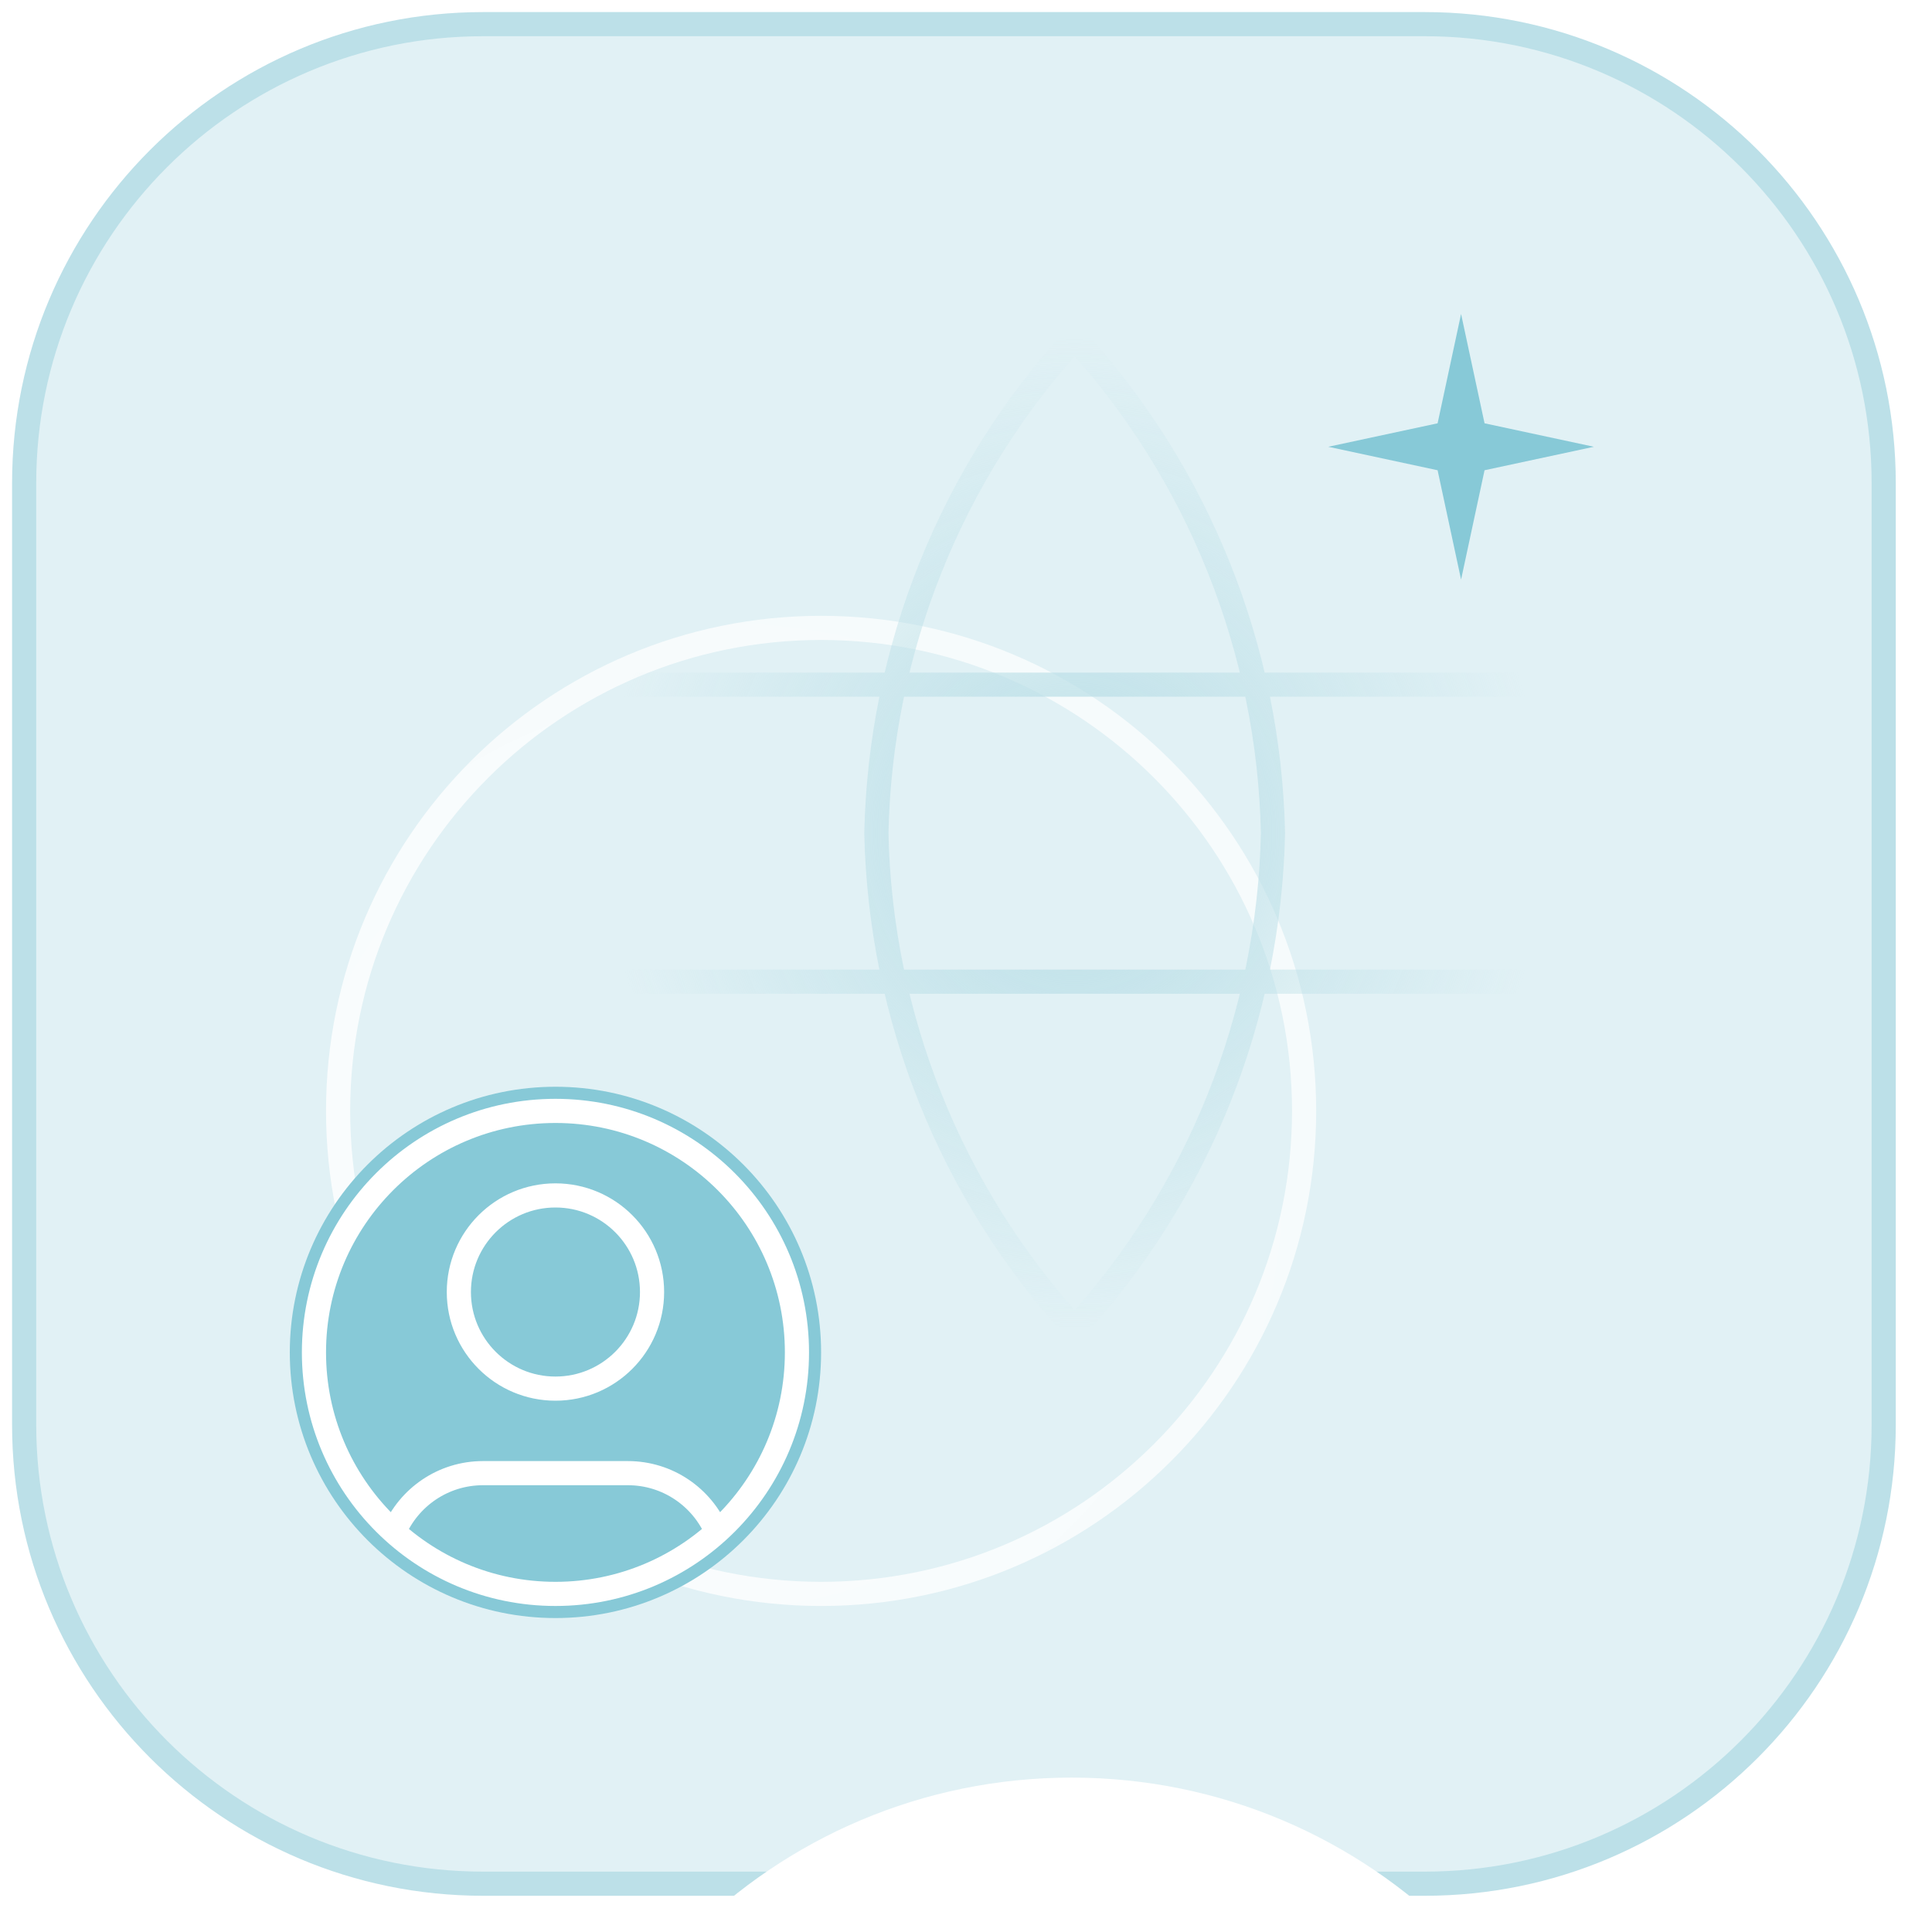 
<svg width="80" height="80" viewBox="0 0 80 80" fill="none" xmlns="http://www.w3.org/2000/svg">
<g clipPath="url(#clip0_1_21)">
<path d="M58.994 1H20.006C9.509 1 1 9.509 1 20.006V58.994C1 69.491 9.509 78 20.006 78H58.994C69.491 78 78 69.491 78 58.994V20.006C78 9.509 69.491 1 58.994 1Z" fill="#E1F1F5" stroke="#BCE0E8"/>
<path d="M34 66C45.046 66 54 57.046 54 46C54 34.954 45.046 26 34 26C22.954 26 14 34.954 14 46C14 57.046 22.954 66 34 66Z" stroke="url(#paint0_radial_1_21)"/>
<g filter="url(#filter0_dddddd_1_21)">
<path d="M44.373 57.044C56.754 57.044 66.791 47.008 66.791 34.627C66.791 22.246 56.754 12.209 44.373 12.209C31.992 12.209 21.956 22.246 21.956 34.627C21.956 47.008 31.992 57.044 44.373 57.044Z" fill="white"/>
</g>
<path d="M25 28.35H64M25 40.65H64M44.5 14C49.634 19.614 52.551 26.899 52.711 34.5C52.551 42.101 49.634 49.386 44.5 55C39.366 49.386 36.448 42.101 36.289 34.5C36.448 26.899 39.366 19.614 44.5 14Z" stroke="url(#paint1_radial_1_21)" strokeWidth="1.5" strokeLinecap="round" strokeLinejoin="round"/>
<path d="M23 67C29.075 67 34 62.075 34 56C34 49.925 29.075 45 23 45C16.925 45 12 49.925 12 56C12 62.075 16.925 67 23 67Z" fill="#87C9D7"/>
<path d="M16.316 63.438C16.925 62.005 18.345 61 20 61H26C27.655 61 29.075 62.005 29.684 63.438M27 53.5C27 55.709 25.209 57.5 23 57.5C20.791 57.5 19 55.709 19 53.5C19 51.291 20.791 49.5 23 49.5C25.209 49.5 27 51.291 27 53.5ZM33 56C33 61.523 28.523 66 23 66C17.477 66 13 61.523 13 56C13 50.477 17.477 46 23 46C28.523 46 33 50.477 33 56Z" stroke="white" strokeWidth="1.5" strokeLinecap="round" strokeLinejoin="round"/>
<path d="M60.5 13L61.472 17.528L66 18.5L61.472 19.472L60.5 24L59.528 19.472L55 18.5L59.528 17.528L60.5 13Z" fill="#87C9D7"/>
</g>
<defs>
<filter id="filter0_dddddd_1_21" x="-61.044" y="-37.791" width="210.835" height="210.835" filterUnits="userSpaceOnUse" color-interpolation-filters="sRGB">
<feFlood flood-opacity="0" result="BackgroundImageFix"/>
<feColorMatrix in="SourceAlpha" type="matrix" values="0 0 0 0 0 0 0 0 0 0 0 0 0 0 0 0 0 0 127 0" result="hardAlpha"/>
<feOffset dy="0.913"/>
<feGaussianBlur stdDeviation="1.148"/>
<feColorMatrix type="matrix" values="0 0 0 0 0.529 0 0 0 0 0.788 0 0 0 0 0.843 0 0 0 0.71 0"/>
<feBlend mode="normal" in2="BackgroundImageFix" result="effect1_dropShadow_1_21"/>
<feColorMatrix in="SourceAlpha" type="matrix" values="0 0 0 0 0 0 0 0 0 0 0 0 0 0 0 0 0 0 127 0" result="hardAlpha"/>
<feOffset dy="2.195"/>
<feGaussianBlur stdDeviation="2.76"/>
<feColorMatrix type="matrix" values="0 0 0 0 0.529 0 0 0 0 0.788 0 0 0 0 0.843 0 0 0 0.51 0"/>
<feBlend mode="normal" in2="effect1_dropShadow_1_21" result="effect2_dropShadow_1_21"/>
<feColorMatrix in="SourceAlpha" type="matrix" values="0 0 0 0 0 0 0 0 0 0 0 0 0 0 0 0 0 0 127 0" result="hardAlpha"/>
<feOffset dy="4.132"/>
<feGaussianBlur stdDeviation="5.196"/>
<feColorMatrix type="matrix" values="0 0 0 0 0.529 0 0 0 0 0.788 0 0 0 0 0.843 0 0 0 0.423 0"/>
<feBlend mode="normal" in2="effect2_dropShadow_1_21" result="effect3_dropShadow_1_21"/>
<feColorMatrix in="SourceAlpha" type="matrix" values="0 0 0 0 0 0 0 0 0 0 0 0 0 0 0 0 0 0 127 0" result="hardAlpha"/>
<feOffset dy="7.371"/>
<feGaussianBlur stdDeviation="9.27"/>
<feColorMatrix type="matrix" values="0 0 0 0 0.529 0 0 0 0 0.788 0 0 0 0 0.843 0 0 0 0.355 0"/>
<feBlend mode="normal" in2="effect3_dropShadow_1_21" result="effect4_dropShadow_1_21"/>
<feColorMatrix in="SourceAlpha" type="matrix" values="0 0 0 0 0 0 0 0 0 0 0 0 0 0 0 0 0 0 127 0" result="hardAlpha"/>
<feOffset dy="13.787"/>
<feGaussianBlur stdDeviation="17.338"/>
<feColorMatrix type="matrix" values="0 0 0 0 0.529 0 0 0 0 0.788 0 0 0 0 0.843 0 0 0 0.287 0"/>
<feBlend mode="normal" in2="effect4_dropShadow_1_21" result="effect5_dropShadow_1_21"/>
<feColorMatrix in="SourceAlpha" type="matrix" values="0 0 0 0 0 0 0 0 0 0 0 0 0 0 0 0 0 0 127 0" result="hardAlpha"/>
<feOffset dy="33"/>
<feGaussianBlur stdDeviation="41.5"/>
<feColorMatrix type="matrix" values="0 0 0 0 0.529 0 0 0 0 0.788 0 0 0 0 0.843 0 0 0 0.2 0"/>
<feBlend mode="normal" in2="effect5_dropShadow_1_21" result="effect6_dropShadow_1_21"/>
<feBlend mode="normal" in="SourceGraphic" in2="effect6_dropShadow_1_21" result="shape"/>
</filter>
<radialGradient id="paint0_radial_1_21" cx="0" cy="0" r="1" gradientUnits="userSpaceOnUse" gradientTransform="translate(30.098 48.927) rotate(124.849) scale(80.245)">
<stop stop-color="white"/>
<stop offset="1" stop-color="white" stop-opacity="0"/>
</radialGradient>
<radialGradient id="paint1_radial_1_21" cx="0" cy="0" r="1" gradientUnits="userSpaceOnUse" gradientTransform="translate(44.5 34.5) rotate(90) scale(20.5 19.5)">
<stop stop-color="#BBDFE7"/>
<stop offset="1" stop-color="#BBDFE7" stop-opacity="0"/>
</radialGradient>
<clipPath id="clip0_1_21">
<rect width="80" height="80" fill="white"/>
</clipPath>
</defs>
</svg>
